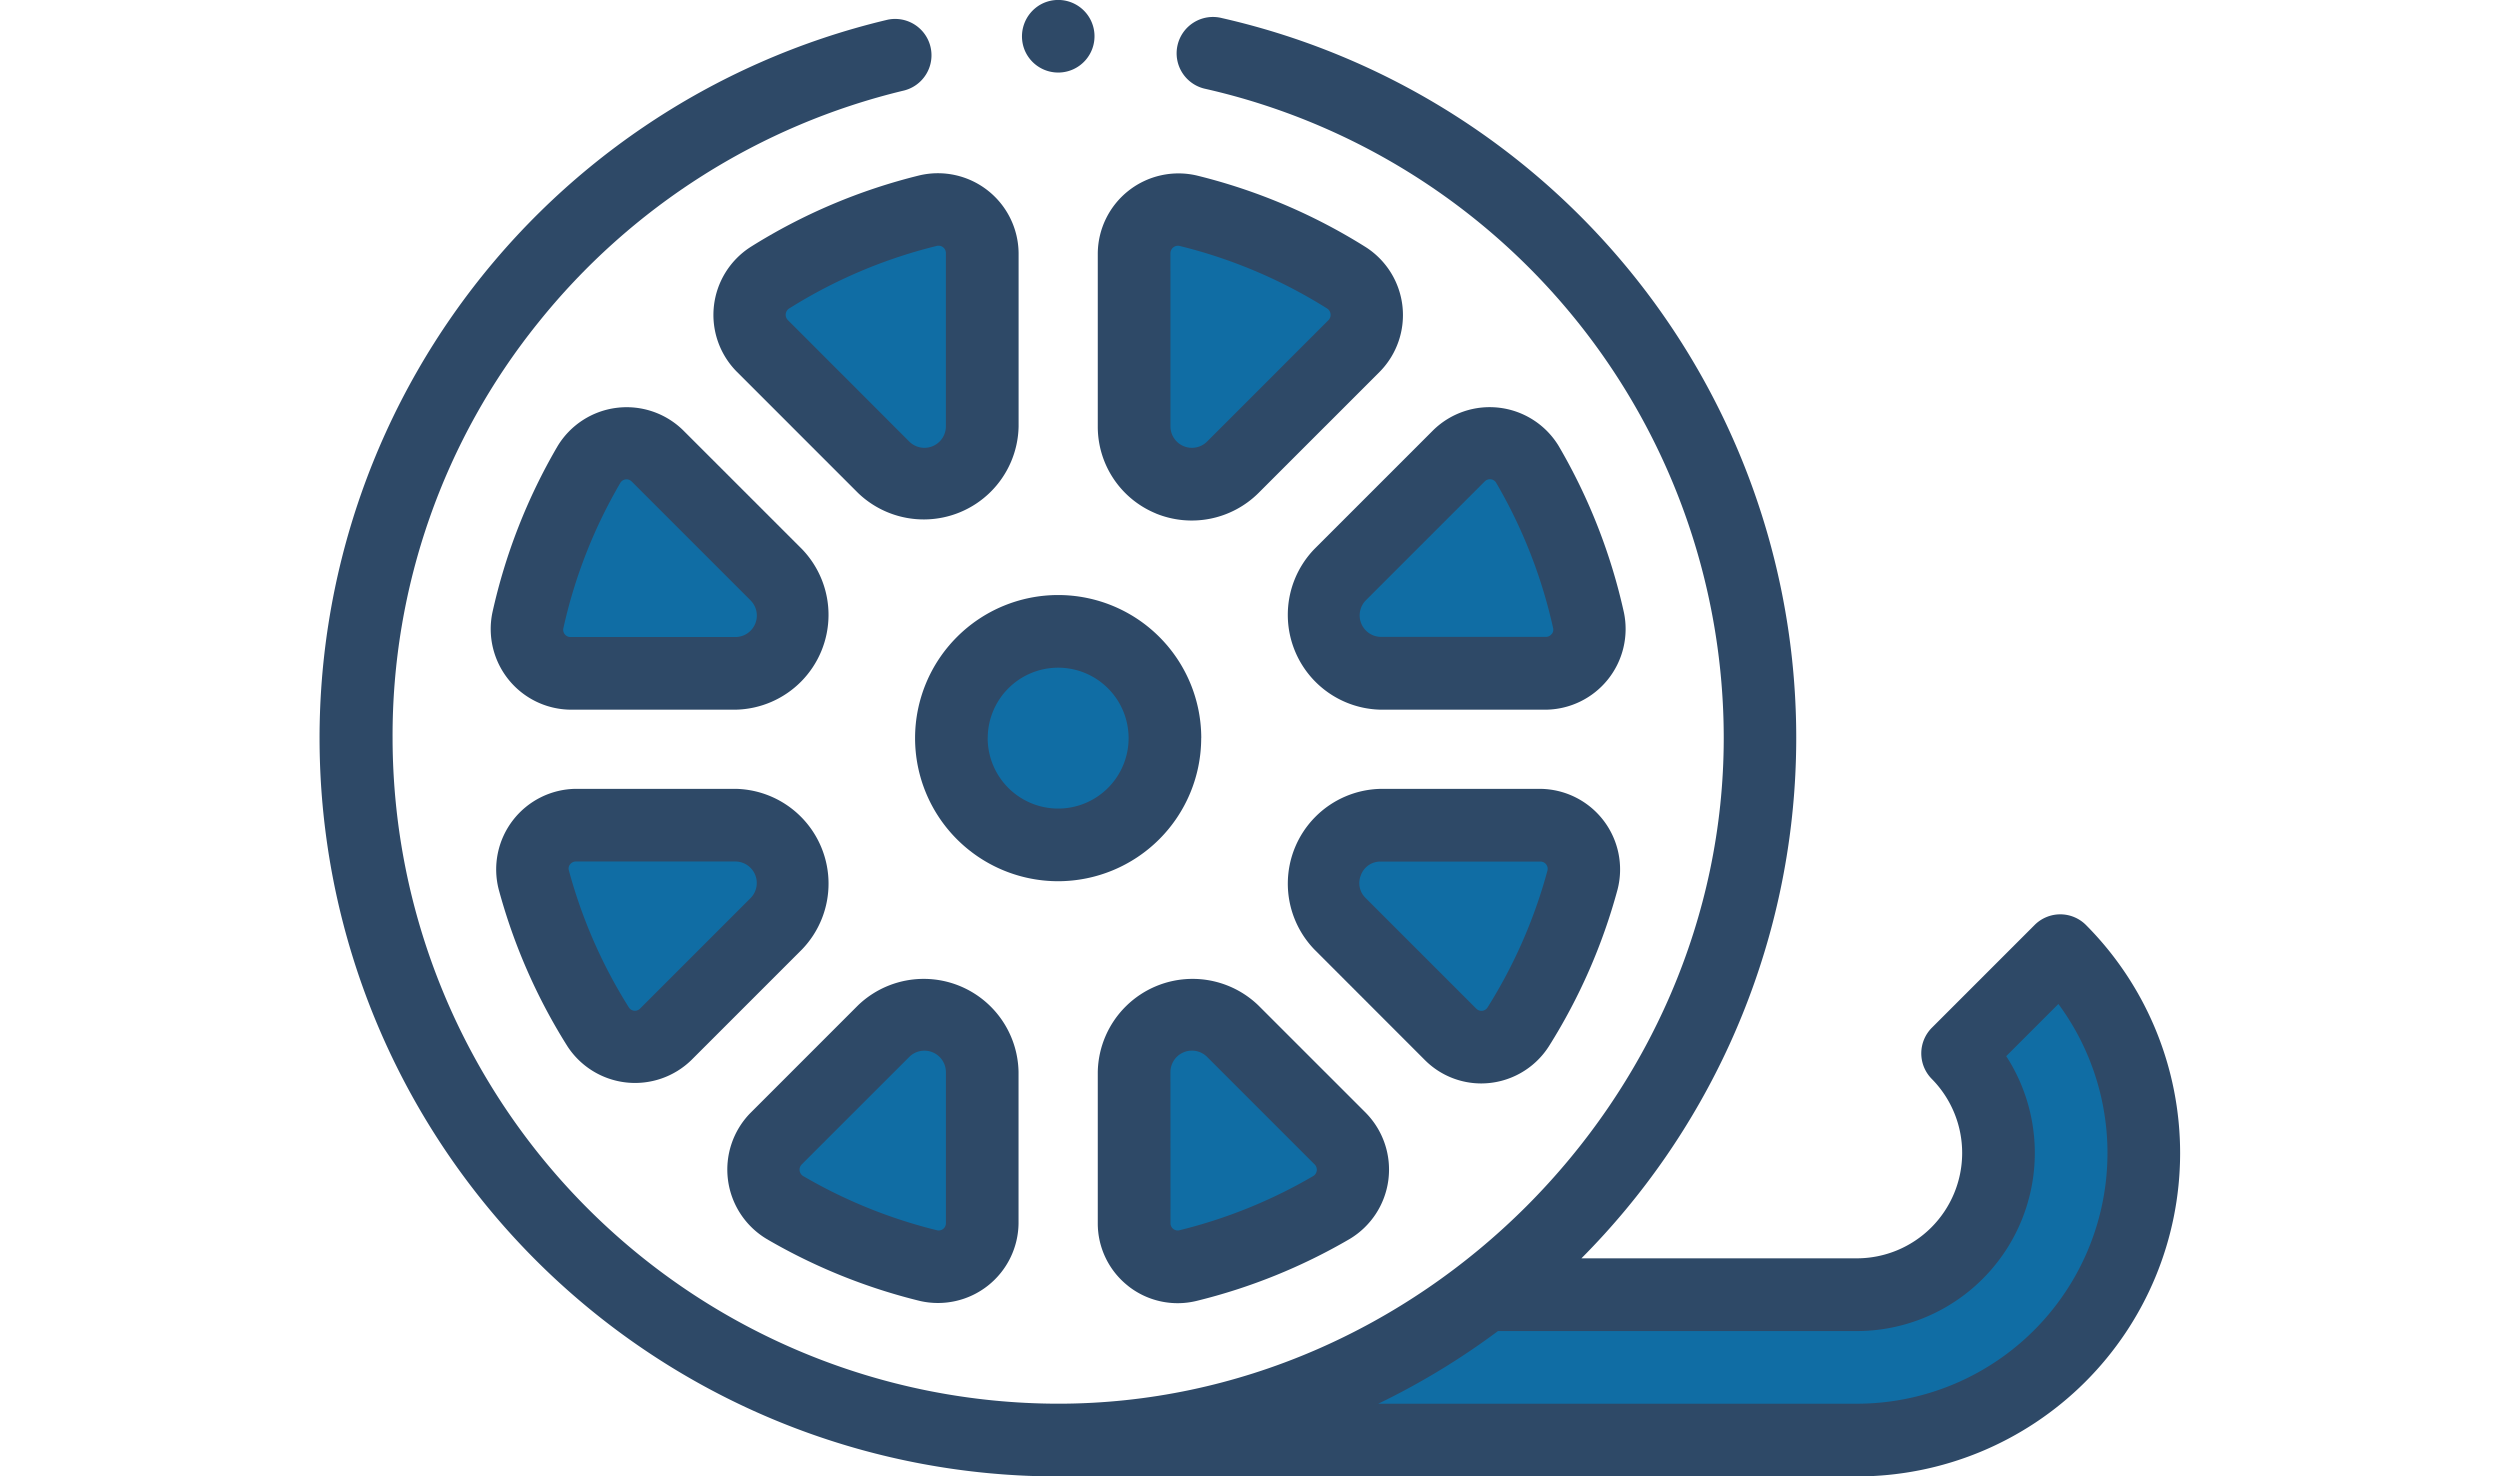 <svg xmlns="http://www.w3.org/2000/svg" xmlns:xlink="http://www.w3.org/1999/xlink" width="127" height="75" viewBox="0 0 127 75"><defs><style>.a{fill:#8d1a1a;}.b{clip-path:url(#a);}.c{fill:#106da4;}.d{fill:#2e4967;}</style><clipPath id="a"><rect class="a" width="127" height="75" transform="translate(1376 4516)"/></clipPath></defs><g class="b" transform="translate(-1376 -4516)"><g transform="translate(1392.252 4506.252)"><path class="c" d="M21.111,43.952H12.729a2.215,2.215,0,0,1-2.164-2.691,27.421,27.421,0,0,1,3.107-7.927A2.211,2.211,0,0,1,17.14,32.9l6.044,6.044A2.932,2.932,0,0,1,21.111,43.952Z"/><path class="c" d="M23.185,56.674,17.568,62.29a2.211,2.211,0,0,1-3.432-.373,27.416,27.416,0,0,1-3.273-7.475,2.211,2.211,0,0,1,2.143-2.775h8.106a2.933,2.933,0,0,1,2.074,5.006Z"/><path class="c" d="M22.838,23.871a27.407,27.407,0,0,1,8.069-3.423A2.215,2.215,0,0,1,33.645,22.6v8.814a2.932,2.932,0,0,1-5.006,2.074l-6.181-6.181a2.214,2.214,0,0,1,.38-3.437Z"/><path class="c" d="M23.161,67.606l5.478-5.477A2.932,2.932,0,0,1,33.645,64.2v7.685a2.212,2.212,0,0,1-2.727,2.155,27.4,27.4,0,0,1-7.294-2.95,2.219,2.219,0,0,1-.463-3.487Z"/><path class="c" d="M46.366,62.128l5.478,5.478a2.219,2.219,0,0,1-.463,3.487,27.4,27.4,0,0,1-7.294,2.95,2.211,2.211,0,0,1-2.727-2.155V64.2a2.933,2.933,0,0,1,5.006-2.074Z"/><path class="c" d="M52.548,27.31l-6.182,6.182a2.933,2.933,0,0,1-5.006-2.074V22.6A2.215,2.215,0,0,1,44.1,20.449a27.384,27.384,0,0,1,8.069,3.424A2.213,2.213,0,0,1,52.548,27.31Z"/><path class="c" d="M53.895,51.667H62a2.211,2.211,0,0,1,2.143,2.775,27.416,27.416,0,0,1-3.273,7.475,2.211,2.211,0,0,1-3.432.373l-5.617-5.617a2.932,2.932,0,0,1,2.074-5.006Z"/><path class="c" d="M51.822,38.946,57.866,32.9a2.211,2.211,0,0,1,3.469.432,27.425,27.425,0,0,1,3.106,7.927,2.215,2.215,0,0,1-2.164,2.691H53.9a2.932,2.932,0,0,1-2.074-5.006Z"/><path class="c" d="M92.65,68.316A14.6,14.6,0,0,1,78.064,82.9H37.5A35.49,35.49,0,0,0,59.23,75.52H78.064a7.2,7.2,0,0,0,5.125-12.259l5.219-5.219A14.539,14.539,0,0,1,92.65,68.316Z"/><circle class="c" cx="5.423" cy="5.423" r="5.423" transform="translate(32.079 41.821)"/><path class="d" d="M89.718,56.741a1.846,1.846,0,0,0-1.306-.545h0a1.846,1.846,0,0,0-1.305.541l-5.219,5.219a1.846,1.846,0,0,0-.007,2.6,5.353,5.353,0,0,1-3.813,9.115H64.084a37.495,37.495,0,0,0-18.27-63.006,1.846,1.846,0,1,0-.815,3.6A33.825,33.825,0,0,1,71.314,47.245c0,18.348-15.469,33.811-33.812,33.811A33.85,33.85,0,0,1,3.691,47.245,33.439,33.439,0,0,1,11.1,26.125,33.964,33.964,0,0,1,29.684,14.343a1.846,1.846,0,0,0-.85-3.592,37.506,37.506,0,0,0,8.655,74H78.064A16.426,16.426,0,0,0,89.718,56.741ZM78.064,81.057h-24.3a37.588,37.588,0,0,0,6.082-3.691H78.064a9.049,9.049,0,0,0,7.6-13.966l2.65-2.65A12.737,12.737,0,0,1,78.064,81.057Z"/><path class="d" d="M12.729,45.8h8.382a4.817,4.817,0,0,0,3.379-8.157L18.445,31.6a4.1,4.1,0,0,0-6.368.806,29.249,29.249,0,0,0-3.315,8.46A4.1,4.1,0,0,0,12.729,45.8Zm-.362-4.138a25.567,25.567,0,0,1,2.9-7.394.366.366,0,0,1,.571-.059l6.045,6.045a1.091,1.091,0,0,1-.769,1.855H12.729A.37.37,0,0,1,12.367,41.66Z"/><path class="d" d="M12.574,62.9a4.1,4.1,0,0,0,6.3.695l5.617-5.617a4.817,4.817,0,0,0-3.379-8.157H13.005a4.094,4.094,0,0,0-3.925,5.1A29.243,29.243,0,0,0,12.574,62.9Zm.133-9.24a.371.371,0,0,1,.3-.148h8.106a1.092,1.092,0,0,1,.768,1.855l-5.617,5.617a.366.366,0,0,1-.565-.051,25.56,25.56,0,0,1-3.053-6.972A.332.332,0,0,1,12.706,53.661Z"/><path class="d" d="M21.855,22.309a4.1,4.1,0,0,0-.7,6.3l6.181,6.181a4.818,4.818,0,0,0,8.157-3.379V22.6a4.1,4.1,0,0,0-5.024-3.946,29.214,29.214,0,0,0-8.612,3.653Zm9.58-.079a.373.373,0,0,1,.364.372v8.814a1.091,1.091,0,0,1-1.855.769L23.763,26a.383.383,0,0,1,.057-.57,25.528,25.528,0,0,1,7.525-3.192A.371.371,0,0,1,31.436,22.23Z"/><path class="d" d="M22.694,72.688a29.239,29.239,0,0,0,7.785,3.148,4.094,4.094,0,0,0,5.011-3.948V64.2a4.817,4.817,0,0,0-8.156-3.379L21.856,66.3a4.109,4.109,0,0,0,.838,6.387Zm1.772-3.777,5.478-5.477A1.092,1.092,0,0,1,31.8,64.2v7.685a.366.366,0,0,1-.442.363,25.553,25.553,0,0,1-6.8-2.751.377.377,0,0,1-.089-.588Z"/><path class="d" d="M41.072,75.088a4.056,4.056,0,0,0,3.454.748,29.231,29.231,0,0,0,7.786-3.148A4.109,4.109,0,0,0,53.15,66.3l-5.478-5.478A4.817,4.817,0,0,0,39.515,64.2v7.686a4.044,4.044,0,0,0,1.557,3.2ZM43.206,64.2a1.092,1.092,0,0,1,1.855-.769l5.478,5.478a.377.377,0,0,1-.088.588,25.539,25.539,0,0,1-6.8,2.751.366.366,0,0,1-.442-.363Z"/><path class="d" d="M42.464,35.832A4.813,4.813,0,0,0,47.672,34.8l6.181-6.182a4.1,4.1,0,0,0-.7-6.3,29.2,29.2,0,0,0-8.613-3.655A4.1,4.1,0,0,0,39.515,22.6v8.816a4.765,4.765,0,0,0,2.95,4.414ZM43.206,22.6a.384.384,0,0,1,.454-.361,25.515,25.515,0,0,1,7.526,3.194.387.387,0,0,1,.057.57l-6.181,6.182a1.091,1.091,0,0,1-1.855-.769Z"/><path class="d" d="M59,64.787a4.085,4.085,0,0,0,3.43-1.886,29.252,29.252,0,0,0,3.493-7.978A4.094,4.094,0,0,0,62,49.822H53.895a4.817,4.817,0,0,0-3.379,8.157L56.133,63.6A4.043,4.043,0,0,0,59,64.787Zm-6.112-10.6a1.05,1.05,0,0,1,1-.671H62a.369.369,0,0,1,.361.449,25.566,25.566,0,0,1-3.053,6.972.366.366,0,0,1-.565.051l-5.617-5.617a1.05,1.05,0,0,1-.236-1.184Z"/><path class="d" d="M66.243,40.863a29.245,29.245,0,0,0-3.315-8.46,4.1,4.1,0,0,0-6.367-.806l-6.044,6.044A4.817,4.817,0,0,0,53.9,45.8h8.381A4.1,4.1,0,0,0,66.243,40.863Zm-3.677,1.1a.36.36,0,0,1-.289.139H53.9a1.092,1.092,0,0,1-.769-1.856l6.044-6.044a.369.369,0,0,1,.571.059,25.56,25.56,0,0,1,2.9,7.394.355.355,0,0,1-.073.308Z"/><path class="d" d="M44.772,47.245A7.269,7.269,0,1,0,37.5,54.514a7.277,7.277,0,0,0,7.269-7.269Zm-10.847,0A3.578,3.578,0,1,1,37.5,50.823a3.582,3.582,0,0,1-3.578-3.578Z"/><path class="d" d="M35.8,12.292a1.844,1.844,0,1,0,.8-2.309A1.858,1.858,0,0,0,35.8,12.292Z"/></g></g></svg>